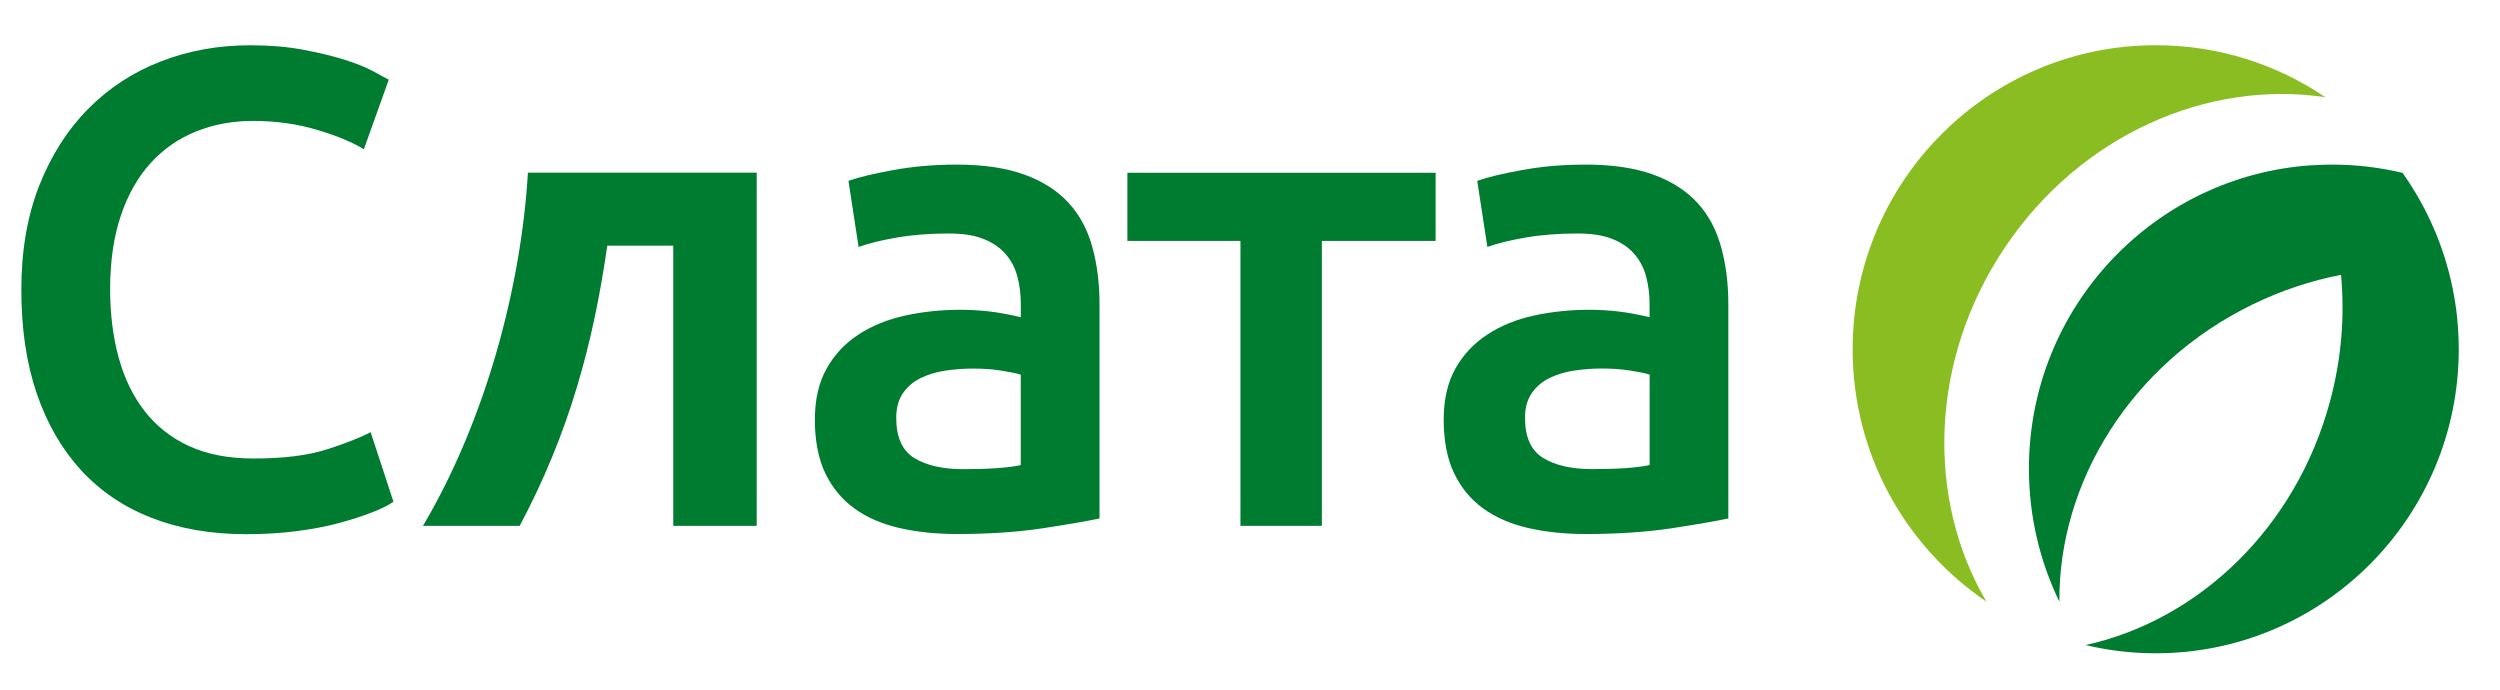 <?xml version="1.0" encoding="UTF-8"?> <svg xmlns="http://www.w3.org/2000/svg" width="471" height="130" viewBox="0 0 471 130" fill="none"><g clip-path="url(#clip0_8_103)"><mask id="mask0_8_103" style="mask-type:luminance" maskUnits="userSpaceOnUse" x="-47" y="-277" width="614" height="860"><path d="M567 -277H-47V583H567V-277Z" fill="white"></path></mask><g mask="url(#mask0_8_103)"><path d="M324.27 46.59C323.38 43.32 321.91 40.54 319.84 38.27C317.77 35.98 314.99 34.19 311.54 32.92C308.07 31.65 303.8 31.01 298.72 31.01C294.49 31.01 290.53 31.35 286.81 32.03C283.08 32.7 280.26 33.38 278.31 34.07L280.22 46.53C282.07 45.85 284.48 45.26 287.44 44.75C290.4 44.24 293.65 43.99 297.2 43.99C299.83 43.99 302 44.32 303.74 45.01C305.47 45.69 306.86 46.64 307.92 47.87C308.98 49.09 309.71 50.52 310.14 52.13C310.56 53.74 310.78 55.44 310.78 57.21V59.77C308.67 59.25 306.67 58.89 304.82 58.67C302.96 58.47 301.19 58.36 299.49 58.36C295.86 58.36 292.37 58.72 289.03 59.44C285.69 60.17 282.75 61.36 280.23 63.02C277.69 64.67 275.68 66.8 274.2 69.44C272.73 72.06 271.99 75.28 271.99 79.1C271.99 82.92 272.64 86.44 273.95 89.15C275.25 91.87 277.08 94.08 279.4 95.77C281.73 97.46 284.53 98.69 287.83 99.46C291.12 100.22 294.76 100.61 298.73 100.61C304.74 100.61 310.12 100.25 314.9 99.53C319.67 98.8 323.23 98.18 325.62 97.68V57.34C325.62 53.45 325.17 49.86 324.28 46.6M310.78 87.62C308.33 88.14 304.74 88.38 300 88.38C296.11 88.38 293.03 87.69 290.74 86.29C288.46 84.89 287.31 82.36 287.31 78.72C287.31 76.87 287.73 75.3 288.59 74.06C289.43 72.84 290.55 71.89 291.95 71.21C293.34 70.53 294.9 70.06 296.64 69.81C298.38 69.55 300.09 69.43 301.78 69.43C303.72 69.43 305.49 69.55 307.11 69.81C308.71 70.06 309.94 70.31 310.79 70.57V87.61L310.78 87.62Z" fill="#007C31"></path><path d="M201.37 38.27C199.29 35.98 196.53 34.19 193.07 32.92C189.59 31.65 185.33 31.01 180.26 31.01C176.04 31.01 172.07 31.35 168.35 32.03C164.63 32.7 161.8 33.38 159.85 34.07L161.76 46.53C163.62 45.85 166.03 45.26 168.98 44.75C171.94 44.24 175.19 43.99 178.75 43.99C181.37 43.99 183.55 44.32 185.28 45.01C187.01 45.69 188.4 46.64 189.46 47.87C190.52 49.09 191.26 50.52 191.68 52.13C192.1 53.74 192.32 55.44 192.32 57.21V59.77C190.21 59.25 188.21 58.89 186.37 58.67C184.5 58.47 182.73 58.36 181.03 58.36C177.39 58.36 173.91 58.72 170.57 59.44C167.24 60.17 164.3 61.36 161.76 63.02C159.22 64.67 157.21 66.8 155.74 69.44C154.25 72.06 153.52 75.28 153.52 79.1C153.52 82.92 154.17 86.44 155.48 89.15C156.79 91.87 158.61 94.08 160.94 95.77C163.26 97.46 166.07 98.69 169.37 99.46C172.67 100.22 176.3 100.61 180.27 100.61C186.27 100.61 191.66 100.25 196.43 99.53C201.21 98.8 204.78 98.18 207.15 97.68V57.34C207.15 53.45 206.71 49.86 205.81 46.6C204.92 43.33 203.44 40.55 201.38 38.28M192.31 87.63C189.86 88.15 186.26 88.39 181.52 88.39C177.63 88.39 174.55 87.7 172.26 86.3C169.98 84.9 168.85 82.37 168.85 78.73C168.85 76.88 169.27 75.31 170.12 74.07C170.97 72.85 172.07 71.9 173.47 71.22C174.87 70.54 176.43 70.07 178.16 69.82C179.9 69.56 181.61 69.44 183.31 69.44C185.24 69.44 187.02 69.56 188.63 69.82C190.23 70.07 191.46 70.32 192.31 70.58V87.62V87.63Z" fill="#007C31"></path><path d="M212.4 45.39H233.7V99.07H249.04V45.39H270.47V32.55H212.4V45.39Z" fill="#007C31"></path><path d="M79.69 99.07H97.91C107.24 81.52 111.76 64.76 114.41 46.28H126.84V99.07H142.56V32.53H99.46C98.23 53.43 91.76 78.65 79.69 99.07Z" fill="#007C31"></path><path d="M61.57 84.66C58.03 85.81 53.42 86.38 47.76 86.38C43.02 86.38 38.96 85.59 35.59 84.03C32.21 82.46 29.42 80.26 27.22 77.42C25.02 74.57 23.39 71.2 22.34 67.31C21.28 63.41 20.75 59.13 20.75 54.45C20.75 49.18 21.43 44.58 22.78 40.58C24.13 36.6 26.01 33.29 28.42 30.67C30.83 28.04 33.69 26.06 36.98 24.75C40.27 23.44 43.82 22.78 47.63 22.78C52.03 22.78 56.1 23.36 59.87 24.5C63.63 25.64 66.52 26.85 68.55 28.13L73.24 15.02C72.65 14.68 71.64 14.13 70.2 13.37C68.77 12.61 66.95 11.89 64.75 11.2C62.55 10.52 59.98 9.91 57.01 9.35C54.05 8.8 50.75 8.53 47.12 8.53C41.12 8.53 35.5 9.54 30.26 11.59C25.01 13.62 20.46 16.61 16.57 20.56C12.68 24.5 9.62 29.32 7.38 34.99C5.15 40.68 4.02 47.2 4.02 54.59C4.02 61.98 4.99 68.51 6.94 74.18C8.88 79.87 11.68 84.67 15.3 88.62C18.94 92.57 23.37 95.55 28.62 97.59C33.85 99.62 39.78 100.64 46.36 100.64C49.74 100.64 52.92 100.45 55.88 100.07C58.82 99.69 61.5 99.18 63.87 98.54C66.23 97.9 68.27 97.24 70.02 96.56C71.75 95.89 73.12 95.22 74.13 94.53L69.83 81.43C67.88 82.43 65.13 83.53 61.58 84.67" fill="#007C31"></path><path d="M377.74 46.59C392.03 25.34 416 14.99 438.1 18.32C428.98 12.13 417.98 8.52 406.14 8.52C374.61 8.52 349.04 34.17 349.04 65.81C349.04 85.6 359.04 103.05 374.24 113.34C362.87 94.03 363.45 67.85 377.74 46.59Z" fill="#89BD21"></path><path d="M461.33 51.1C461.3 51 461.27 50.9 461.24 50.8C461.08 50.2 460.9 49.6 460.72 49C460.66 48.81 460.61 48.62 460.55 48.43C460.32 47.71 460.08 47 459.82 46.29C459.8 46.23 459.78 46.17 459.76 46.11C459.47 45.34 459.18 44.57 458.86 43.81C458.79 43.65 458.72 43.5 458.66 43.34C458.42 42.77 458.16 42.19 457.9 41.63C457.78 41.37 457.65 41.11 457.53 40.85C457.31 40.4 457.09 39.95 456.86 39.5C456.71 39.21 456.56 38.92 456.4 38.63C456.18 38.22 455.95 37.82 455.72 37.41C455.55 37.11 455.38 36.81 455.21 36.52C454.97 36.12 454.73 35.73 454.48 35.34C454.3 35.06 454.13 34.77 453.95 34.49C453.64 34.02 453.33 33.56 453.01 33.1C452.89 32.93 452.77 32.75 452.65 32.57C448.38 31.55 443.93 31.01 439.35 31.01C438.17 31.01 437 31.06 435.83 31.13C435.75 31.13 435.66 31.13 435.58 31.13C405.8 33.08 382.25 57.92 382.25 88.29C382.25 97.28 384.32 105.79 387.99 113.36C387.81 90.93 401.39 68.57 424.38 57.36C429.82 54.71 435.43 52.87 441.05 51.78C441.76 59.45 441.16 67.46 439.02 75.45C432.59 99.54 414.15 116.86 392.92 121.53C397.16 122.54 401.58 123.08 406.13 123.08C437.66 123.08 463.23 97.43 463.23 65.78C463.23 60.69 462.56 55.76 461.32 51.07" fill="#007C31"></path></g></g><defs><clipPath id="clip0_8_103"><rect width="471" height="130" fill="white"></rect></clipPath></defs></svg> 